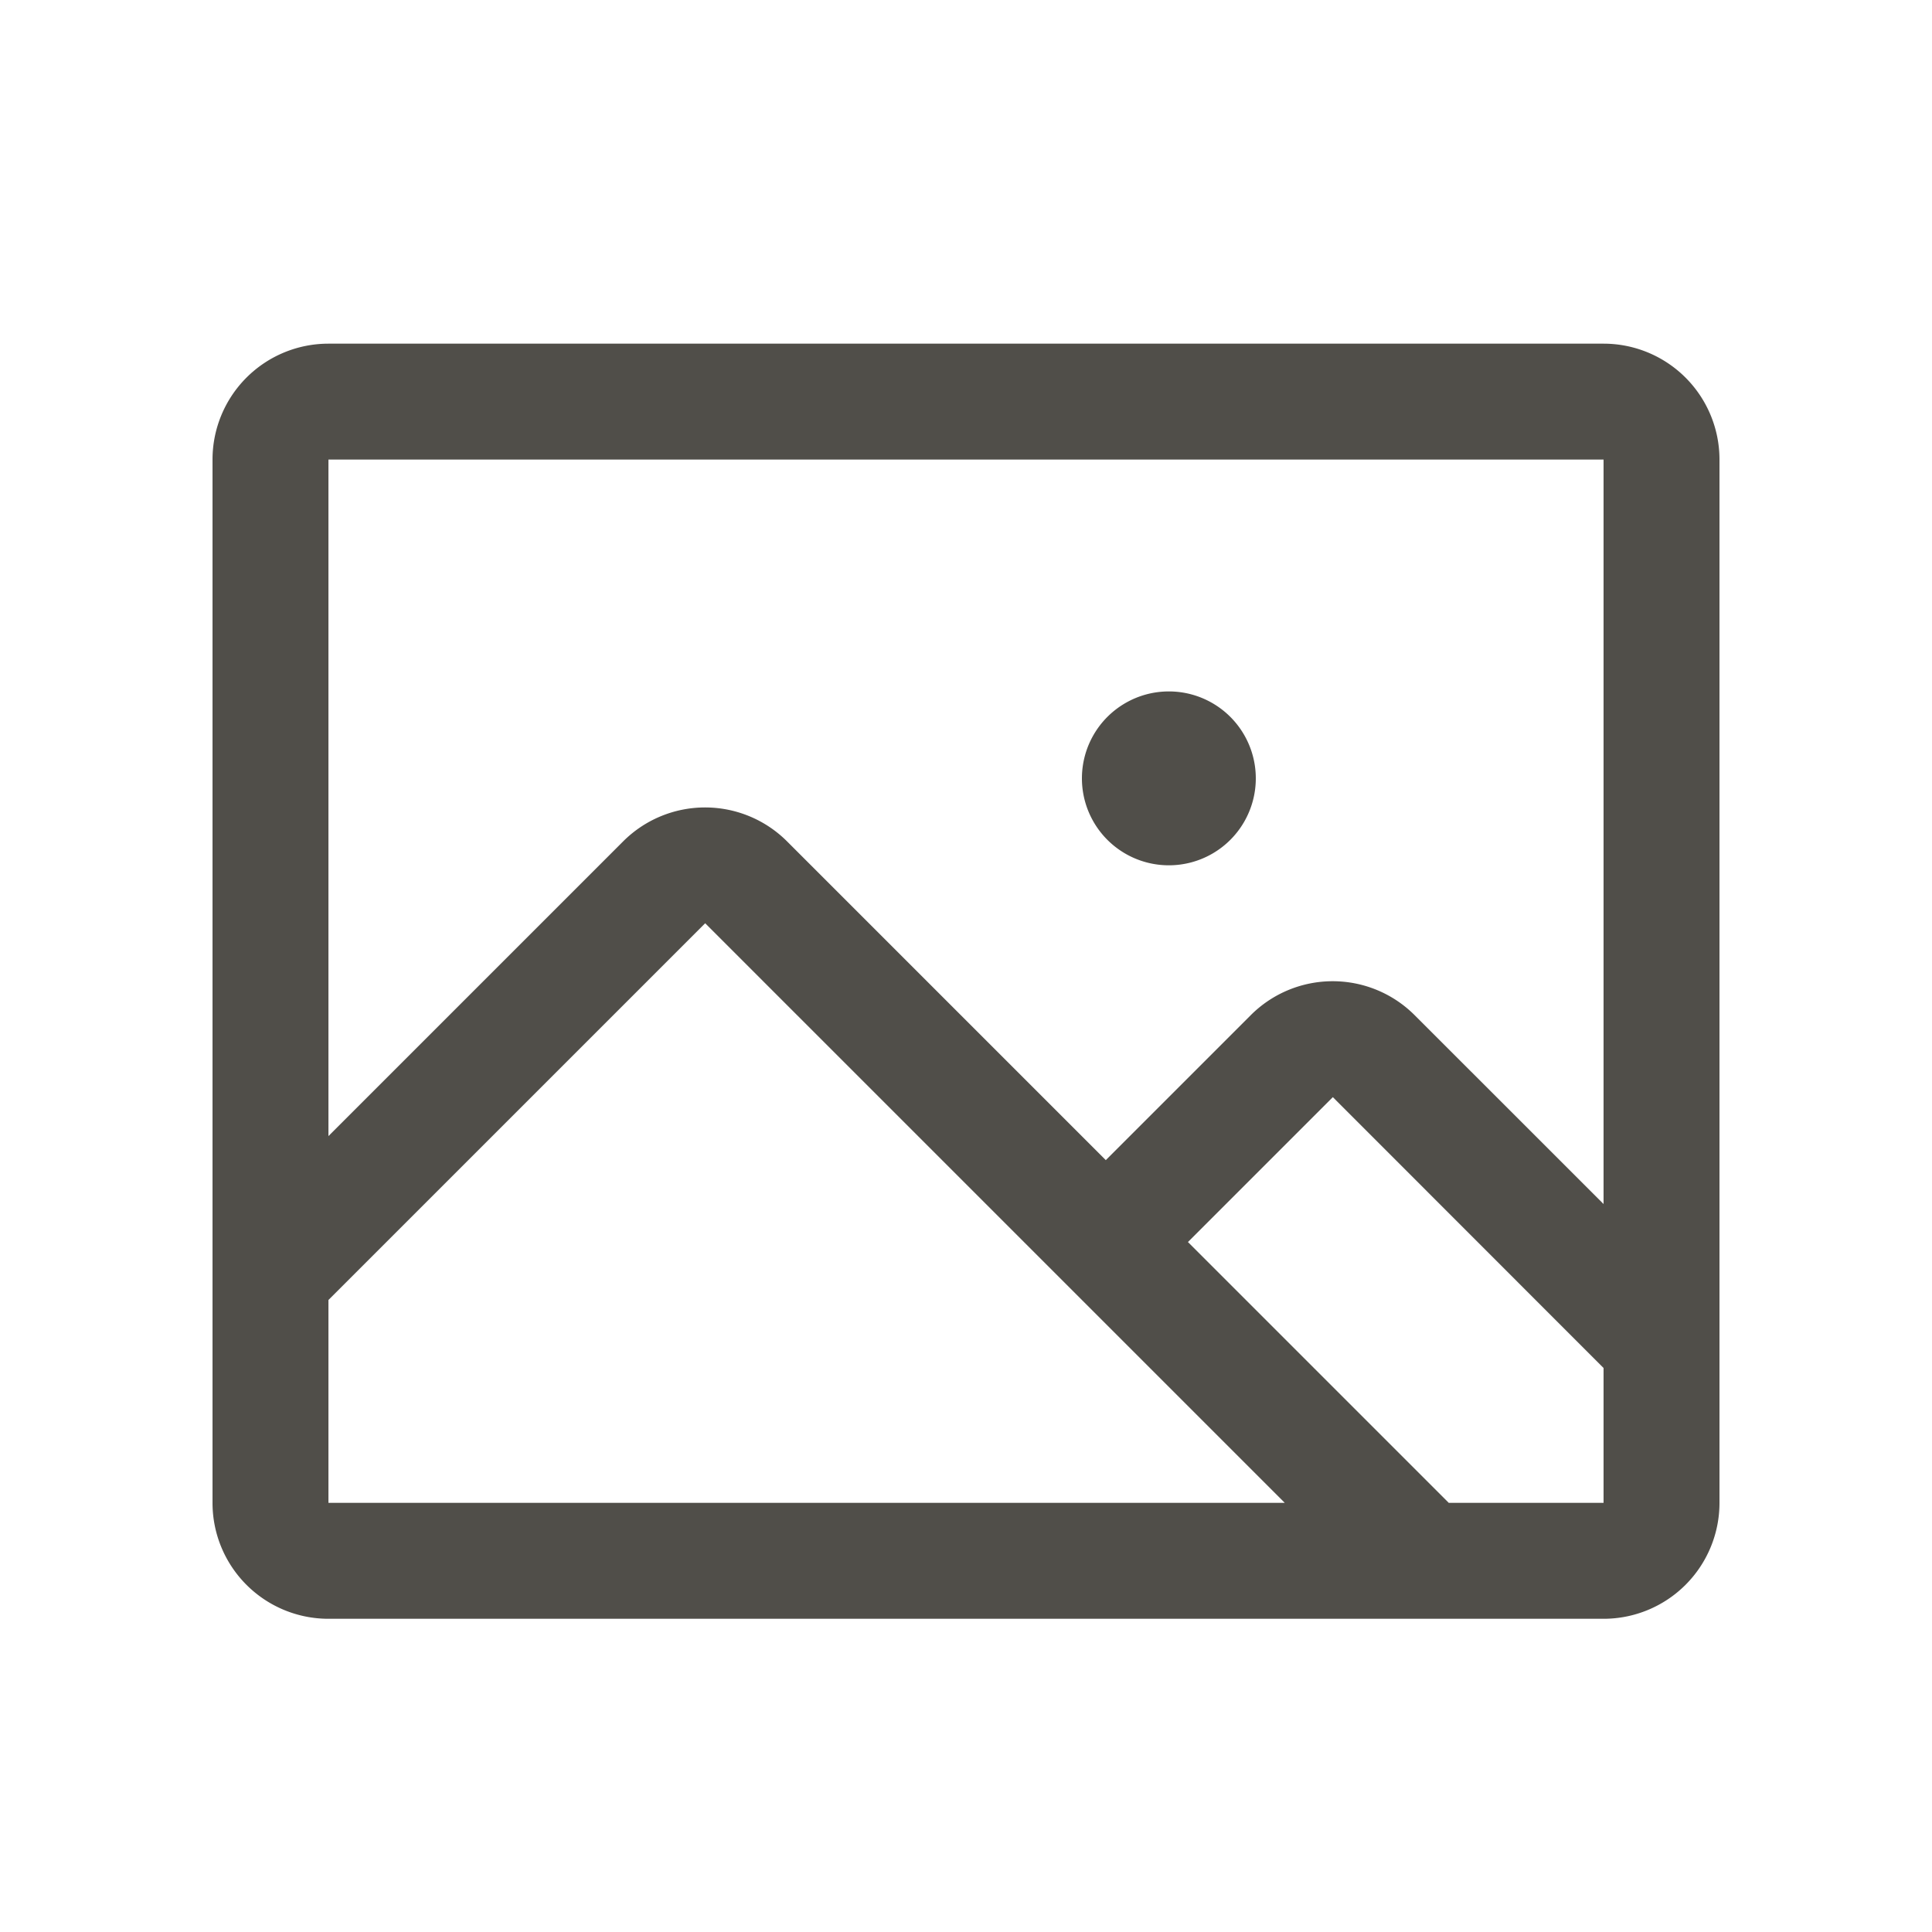 <svg xmlns="http://www.w3.org/2000/svg" width="25" height="25" fill="none"><path fill="#504E49" d="M20.75 4.447H4.25a1.5 1.5 0 0 0-1.5 1.5v13.5a1.5 1.5 0 0 0 1.5 1.5h16.5a1.5 1.5 0 0 0 1.5-1.5v-13.5a1.5 1.5 0 0 0-1.5-1.5zm0 1.5v9.633l-2.444-2.443a1.499 1.499 0 0 0-2.122 0l-1.875 1.875-4.125-4.125a1.5 1.5 0 0 0-2.12 0L4.25 14.701V5.947h16.5zM4.25 16.822l4.875-4.875 7.5 7.5H4.25v-2.625zm16.5 2.625h-2.003l-3.375-3.375 1.875-1.875 3.503 3.505v1.745zM14 10.072a1.125 1.125 0 1 1 2.25 0 1.125 1.125 0 0 1-2.25 0z"/></svg>